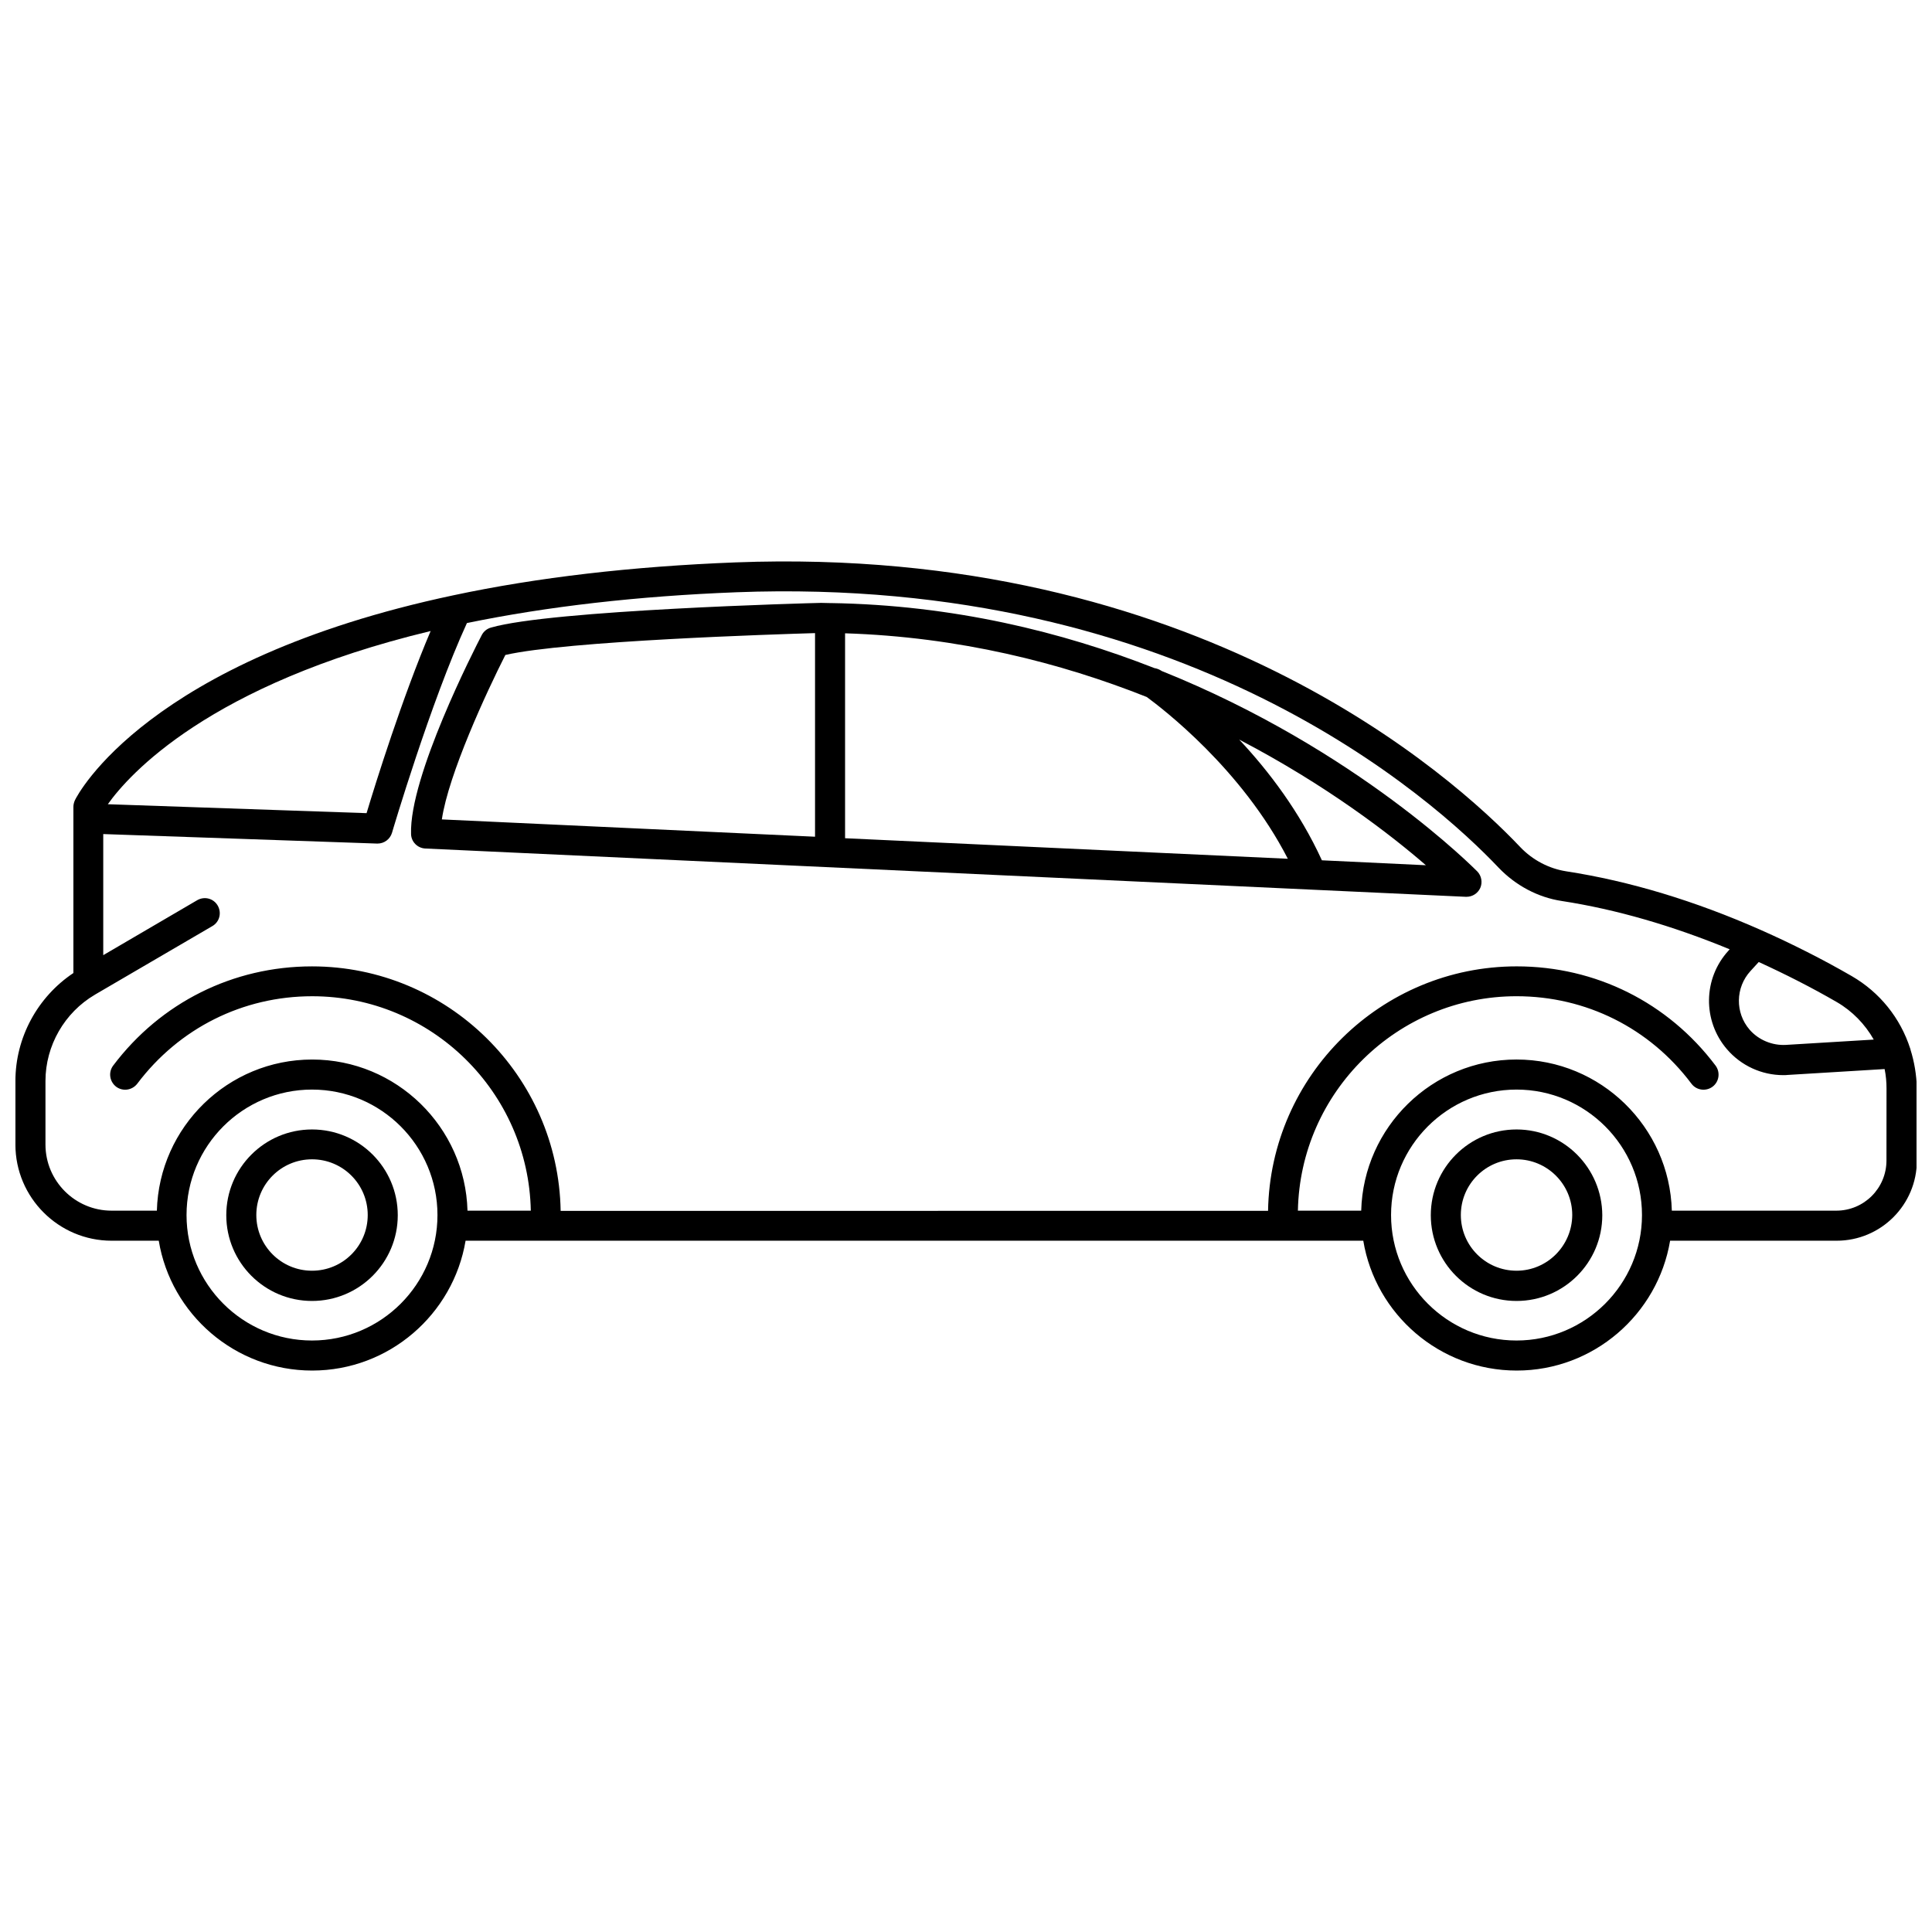 <?xml version="1.0" encoding="UTF-8"?>
<!-- Uploaded to: ICON Repo, www.iconrepo.com, Generator: ICON Repo Mixer Tools -->
<svg width="800px" height="800px" version="1.1" viewBox="144 144 512 512" xmlns="http://www.w3.org/2000/svg">
 <defs>
  <clipPath id="a">
   <path d="m148.09 292h503.81v216h-503.81z"/>
  </clipPath>
 </defs>
 <g clip-path="url(#a)">
  <path d="m650.29 422.12v-0.051c0-0.051 0-0.102-0.051-0.152-2.621-8.16-8.113-14.965-15.516-19.246-7.758-4.484-15.871-8.566-24.031-12.191-17.531-7.758-34.914-13-51.59-15.566-4.586-0.707-8.918-2.973-12.191-6.398-17.891-18.895-85.805-80.156-208.03-75.473-27.406 1.059-52.496 3.981-74.715 8.715-81.062 17.184-99.605 52.801-100.31 54.312-0.25 0.555-0.402 1.16-0.402 1.762v44.031c-9.523 6.352-15.367 17.133-15.367 28.621v16.828c0 14.055 11.438 25.492 25.492 25.492h12.496c3.223 19.496 20.254 34.41 40.656 34.41 20.402 0 37.383-14.914 40.656-34.41h237.9c3.223 19.496 20.254 34.41 40.656 34.41 20.402 0 37.383-14.914 40.656-34.41h44.133c11.738 0 21.262-9.523 21.262-21.262v-19.145c-0.098-3.477-0.652-6.953-1.707-10.277zm-9.727-2.621-23.277 1.41c-3.629 0.203-7.254-1.309-9.621-4.031-3.879-4.484-3.777-11.184 0.25-15.566l2.168-2.367c7.055 3.223 14.008 6.75 20.707 10.629 4.082 2.367 7.457 5.844 9.773 9.926zm-382.44-108.27c-7.508 17.684-14.559 40.203-16.977 48.266l-68.57-2.367c5.543-7.809 26.855-31.793 85.547-45.898zm-31.438 188.02c-18.34 0-33.25-14.914-33.25-33.25 0-18.34 14.914-33.25 33.25-33.25 18.34 0 33.25 14.914 33.25 33.25 0.004 18.336-14.91 33.25-33.25 33.25zm319.21 0c-18.34 0-33.25-14.914-33.25-33.25 0-18.34 14.914-33.25 33.25-33.25 18.34 0 33.25 14.914 33.25 33.25s-14.961 33.25-33.25 33.25zm98.039-47.711c0 7.356-5.945 13.301-13.301 13.301h-43.578c-0.605-22.168-18.844-40.055-41.16-40.055-22.32 0-40.559 17.836-41.16 40.055h-16.777c0.605-31.438 26.398-56.828 57.938-56.828 18.391 0 35.266 8.414 46.352 23.176 1.309 1.762 3.828 2.117 5.594 0.805 1.762-1.309 2.117-3.828 0.805-5.594-12.594-16.727-31.789-26.301-52.699-26.301-35.973 0-65.293 28.969-65.898 64.789l-187.47 0.004c-0.605-35.82-29.926-64.789-65.898-64.789-20.906 0-40.102 9.574-52.699 26.301-1.309 1.762-0.957 4.231 0.805 5.594 1.762 1.309 4.231 0.957 5.594-0.805 11.082-14.711 27.961-23.176 46.352-23.176 31.59 0 57.332 25.391 57.938 56.828h-16.777c-0.605-22.168-18.844-40.055-41.16-40.055-22.32 0-40.559 17.836-41.16 40.055l-11.992-0.004c-9.672 0-17.531-7.859-17.531-17.531v-16.828c0-9.371 5.039-18.137 13.098-22.871l0.25-0.152 30.883-18.035c1.914-1.109 2.519-3.527 1.41-5.441-1.109-1.914-3.527-2.519-5.441-1.41l-24.887 14.559v-32.094l72.547 2.519h0.152c1.762 0 3.324-1.16 3.828-2.871 0.102-0.352 10.176-34.461 19.852-55.57 21.262-4.383 45.293-7.152 71.441-8.16 118.9-4.535 184.64 54.715 201.98 73.004 4.484 4.684 10.379 7.859 16.727 8.816 14.41 2.215 29.32 6.551 44.488 12.797l-0.301 0.352c-6.75 7.356-6.902 18.59-0.402 26.148 3.727 4.332 9.168 6.852 14.914 6.852 0.402 0 0.805 0 1.16-0.051l25.695-1.562c0.352 1.715 0.504 3.426 0.504 5.141z"/>
 </g>
 <path d="m451.84 321.81c-0.102-0.051-0.152-0.102-0.152-0.102-0.555-0.352-1.16-0.555-1.762-0.656-24.383-9.574-53.305-16.727-85.75-17.23h-0.152-0.152c-0.754 0-1.512-0.051-2.266-0.051-2.922 0.051-71.641 1.914-87.512 6.551-1.059 0.301-1.914 1.008-2.418 1.965-1.965 3.777-19.246 37.535-18.742 52.75 0.051 2.066 1.715 3.727 3.777 3.828l275.73 12.797h0.203c1.562 0 2.973-0.906 3.629-2.316 0.656-1.461 0.352-3.223-0.754-4.383-0.504-0.457-31.59-32.246-83.684-53.152zm33.453 49.773-117.34-5.441v-54.309c30.18 0.957 57.133 7.809 79.953 16.879 4.031 2.973 25.141 18.992 37.383 42.871zm-207.37-54.008c16.121-3.727 71.742-5.492 82.07-5.793v53.957l-98.898-4.586c1.766-11.988 11.84-33.754 16.828-43.578zm216.39 54.414c-5.894-12.898-14.156-23.73-21.914-31.992 23.277 12.141 40.305 25.34 49.473 33.301z"/>
 <path d="m226.69 443.32c-12.543 0-22.723 10.176-22.723 22.723 0 12.543 10.176 22.723 22.723 22.723 12.543 0 22.723-10.176 22.723-22.723 0-12.543-10.176-22.723-22.723-22.723zm0 37.434c-8.16 0-14.762-6.602-14.762-14.762s6.602-14.762 14.762-14.762 14.762 6.602 14.762 14.762c0 8.164-6.598 14.762-14.762 14.762z"/>
 <path d="m545.9 443.32c-12.543 0-22.723 10.176-22.723 22.723 0 12.543 10.176 22.723 22.723 22.723 12.543 0 22.723-10.176 22.723-22.723-0.051-12.543-10.23-22.723-22.723-22.723zm0 37.434c-8.16 0-14.762-6.602-14.762-14.762s6.602-14.762 14.762-14.762c8.113 0 14.762 6.602 14.762 14.762-0.051 8.164-6.652 14.762-14.762 14.762z"/>
</svg>